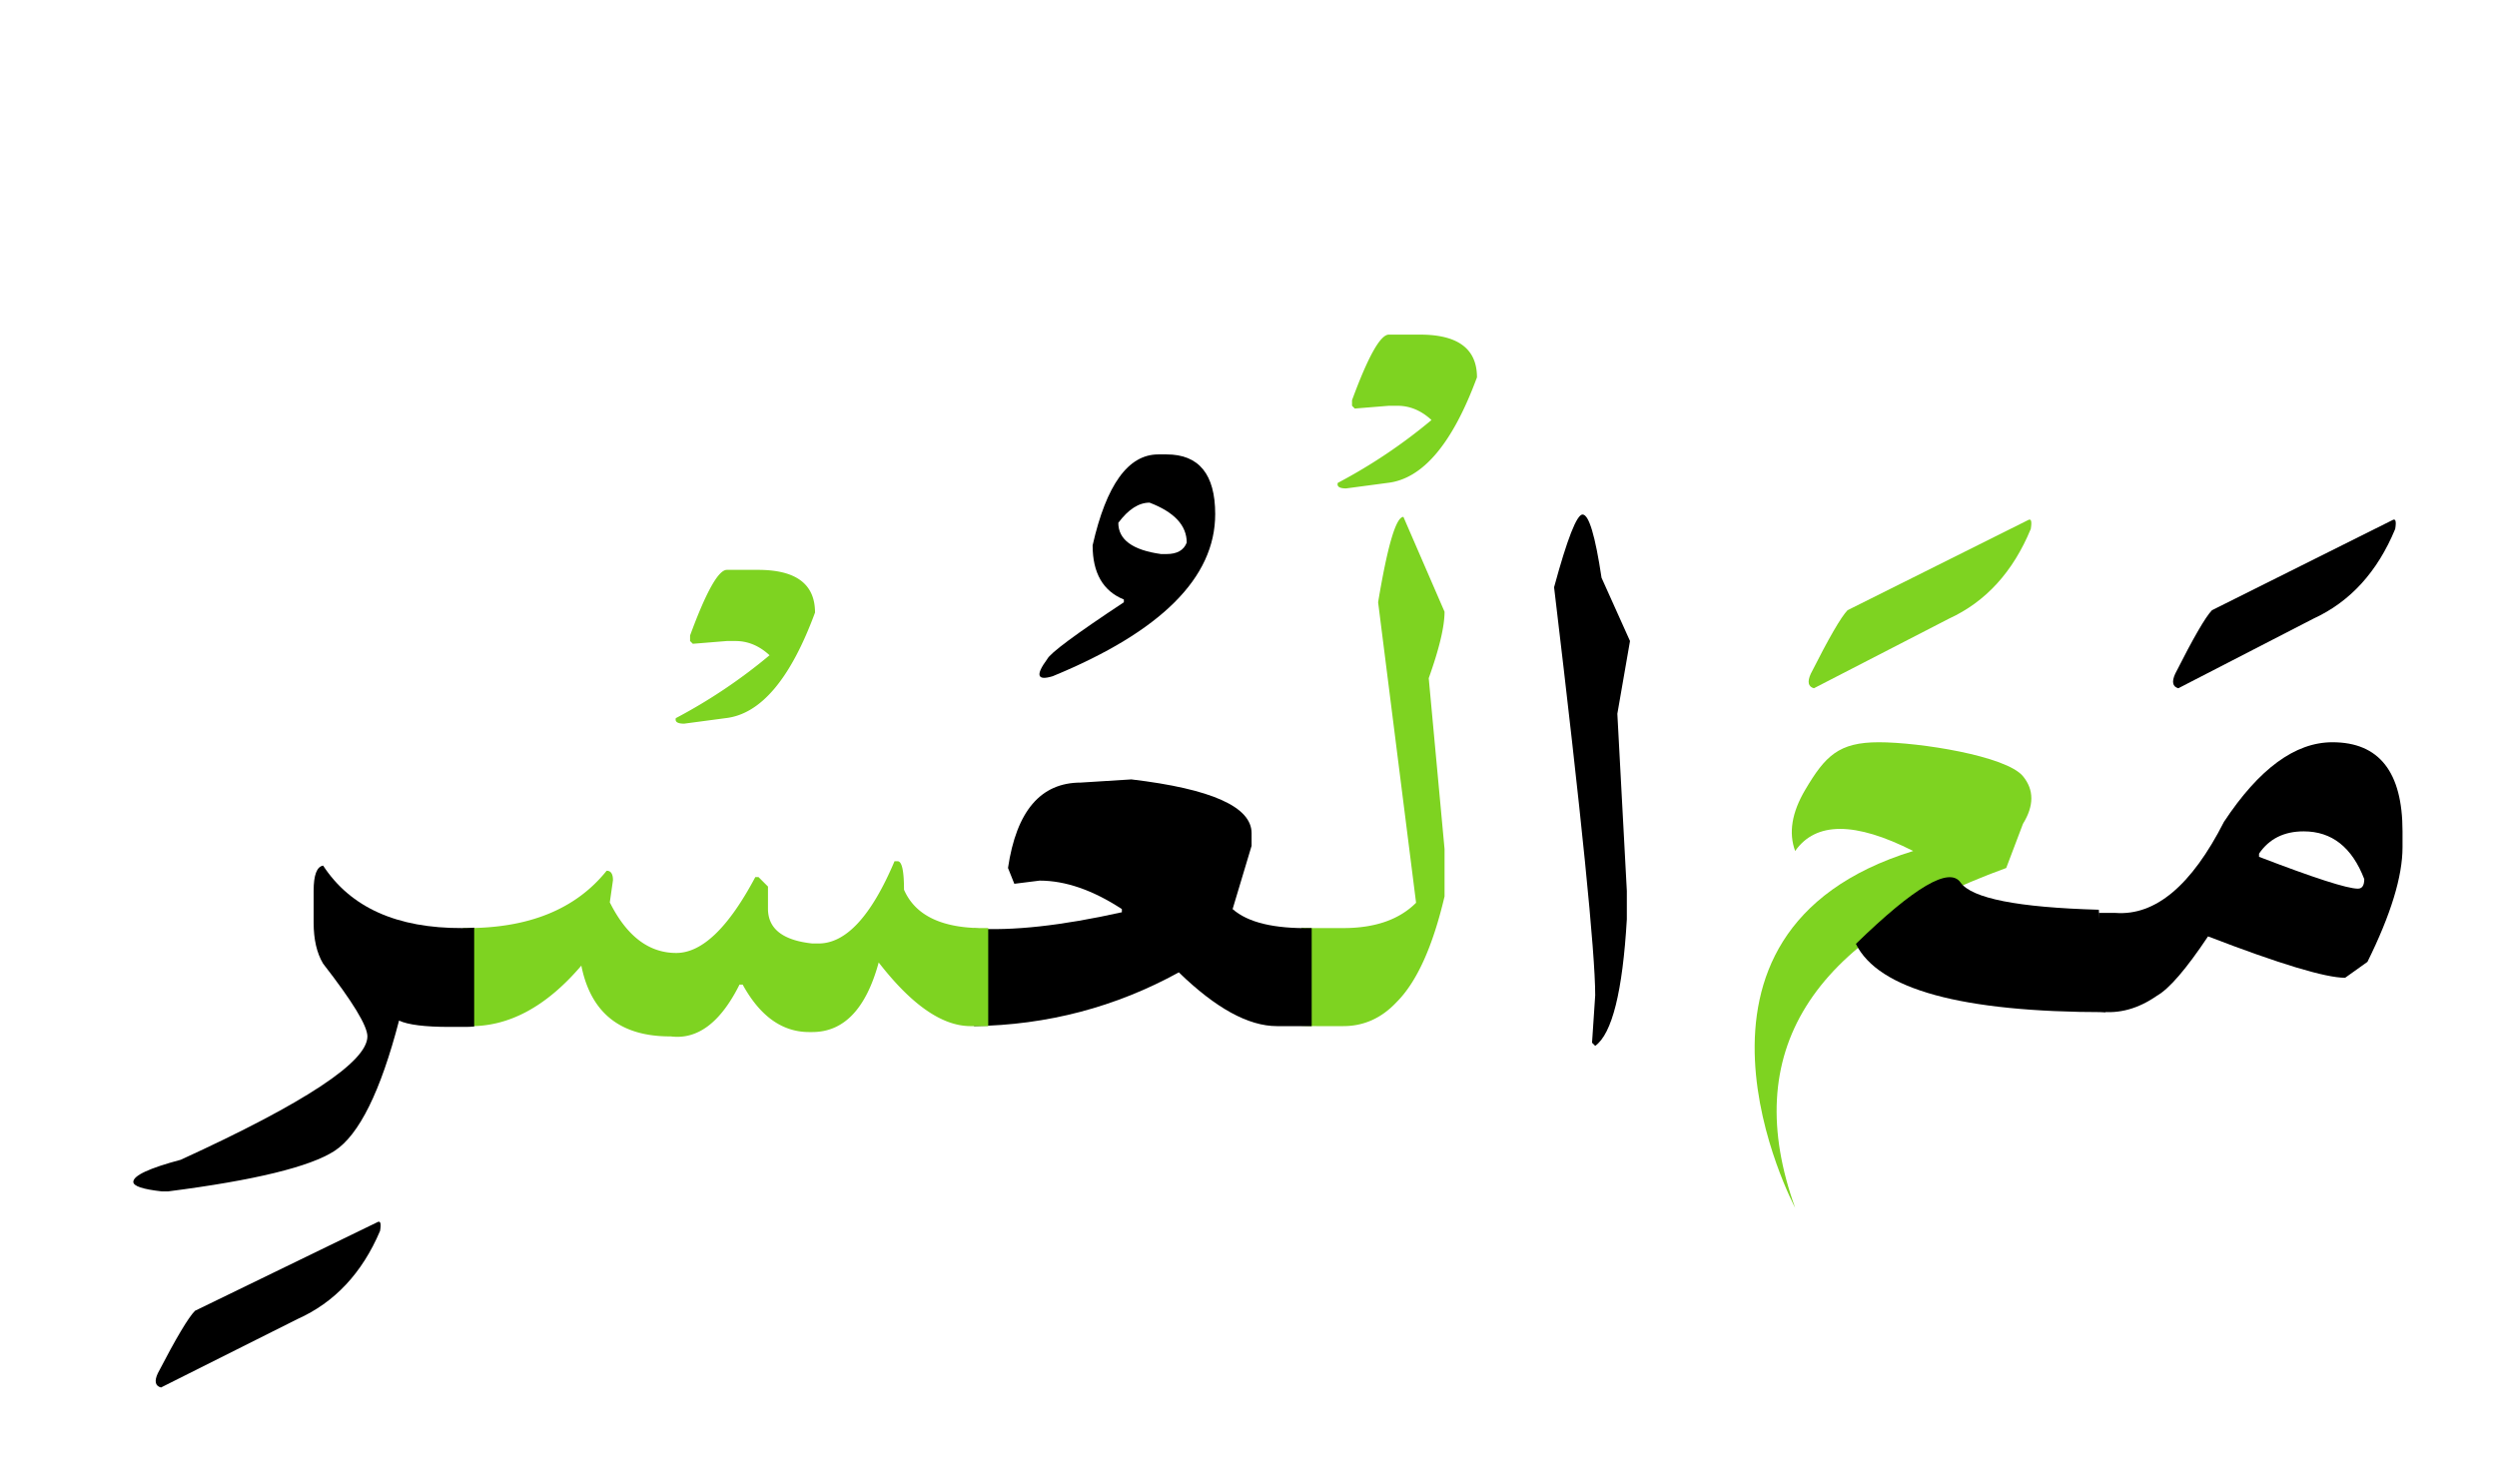 <svg width="370" height="220" xmlns="http://www.w3.org/2000/svg"><g fill="none" fill-rule="evenodd"><path d="M234.5 76.25c.938 0 1.875 3.125 2.813 9.375L241.53 95l-1.875 10.781 1.406 26.25v4.219c-.625 10.703-2.187 16.953-4.687 18.75l-.469-.469.469-7.031c0-6.328-2.031-26.484-6.094-60.469 1.953-7.187 3.36-10.781 4.219-10.781z" fill="#000"/><path d="M192.84 137.48c.547.04 1.133.06 1.758.06h4.453c4.687 0 8.281-1.25 10.781-3.75l-5.625-44.532c1.406-8.438 2.656-12.656 3.75-12.656l6.094 14.062c0 2.188-.781 5.469-2.344 9.844l2.344 25.312v7.032c-1.758 7.46-4.121 12.675-7.09 15.644-2.227 2.383-4.863 3.574-7.91 3.574h-3.985c-.78 0-1.523-.02-2.226-.058V137.48zm12.95-87.89h4.628c5.625 0 8.437 2.11 8.437 6.328-3.632 9.844-8.046 15.059-13.242 15.645l-6.152.82c-.977 0-1.387-.274-1.23-.82a79.152 79.152 0 0013.886-9.317c-1.523-1.406-3.203-2.11-5.039-2.11h-1.289l-5.039.41-.41-.41v-.82c2.383-6.484 4.2-9.726 5.45-9.726z" fill="#7ED321"/><path d="M194.363 152.07h-5.156c-4.219 0-9.062-2.656-14.531-7.968-9.375 5.156-19.492 7.812-30.352 7.968v-14.472c5.664.39 12.969-.41 21.914-2.403v-.468c-4.297-2.813-8.36-4.22-12.187-4.22l-3.75.47-.938-2.344c1.25-8.438 4.844-12.656 10.782-12.656l7.5-.47c11.875 1.407 17.812 4.063 17.812 7.97v1.875l-2.812 9.375c2.265 1.992 6.171 2.93 11.718 2.812v14.531zM172.86 67.344c4.804 0 7.206 2.949 7.206 8.847 0 9.415-8.027 17.422-24.082 24.024-2.304.703-2.578-.137-.82-2.52.43-.898 4.219-3.71 11.367-8.437v-.41c-3.086-1.25-4.629-3.926-4.629-8.028 2.032-8.984 5.274-13.476 9.727-13.476h1.23zm-2.52 7.148c-1.602 0-3.145.996-4.63 2.988 0 2.5 2.11 4.043 6.33 4.63h.82c1.562 0 2.558-.567 2.988-1.7 0-2.539-1.836-4.512-5.508-5.918z" fill="#000"/><path d="M146.434 152.07h-2.696c-4.18-.039-8.691-3.183-13.535-9.433-1.875 6.875-5.156 10.312-9.844 10.312h-.468c-3.985 0-7.266-2.344-9.844-7.031h-.469c-2.812 5.625-6.21 8.184-10.195 7.676-7.422.039-11.836-3.457-13.242-10.489-5.235 6.133-10.84 9.122-16.817 8.965h-.761v-14.53h.234c9.453.077 16.484-2.755 21.094-8.497.625 0 .937.469.937 1.406l-.469 3.281c2.5 5 5.782 7.5 9.844 7.5 3.828 0 7.734-3.75 11.719-11.25h.469l1.406 1.407v3.281c0 2.969 2.187 4.687 6.562 5.156h.938c4.062 0 7.812-4.062 11.25-12.187h.469c.625 0 .937 1.406.937 4.218 1.719 3.946 5.879 5.84 12.48 5.684v14.531zm-38.731-67.617h4.629c5.625 0 8.438 2.11 8.438 6.328-3.633 9.844-8.047 15.059-13.243 15.645l-6.152.82c-.977 0-1.387-.273-1.23-.82a79.152 79.152 0 0013.886-9.317c-1.523-1.406-3.203-2.109-5.039-2.109h-1.289l-5.039.41-.41-.41v-.82c2.383-6.485 4.2-9.727 5.45-9.727z" fill="#7ED321"/><path d="M70.262 152.129c-.43.039-.86.059-1.29.059H66.63c-3.672 0-6.172-.313-7.5-.938-2.734 10.508-5.918 16.943-9.55 19.307-3.634 2.363-11.856 4.365-24.669 6.006h-.937c-2.813-.313-4.22-.782-4.22-1.407 0-.937 2.345-2.031 7.032-3.281 18.438-8.438 27.656-14.531 27.656-18.281 0-1.563-2.187-5.156-6.562-10.781-.938-1.563-1.406-3.594-1.406-6.094v-4.688c0-2.344.468-3.593 1.406-3.75 4.062 6.211 10.937 9.297 20.625 9.258.586 0 1.172-.02 1.758-.059v14.649zm-14.356 29.004c.469-.274.606.156.41 1.289-2.656 6.25-6.738 10.605-12.246 13.066l-20.215 10.137c-.859-.234-1.015-.937-.468-2.11 2.695-5.195 4.531-8.28 5.508-9.257l27.011-13.125z" fill="#000"/><path d="M266.002 126.117c-.993-2.686-.497-5.708 1.489-9.066 2.978-5.036 4.964-7.051 10.921-7.051 5.958 0 18.865 2.015 21.347 5.036 1.655 2.015 1.655 4.365 0 7.052l-2.482 6.547C268.153 139.212 257.727 156 266.002 179c0 0-21.725-40.796 17.493-52.883-8.605-4.365-14.436-4.365-17.493 0z" fill="#7ED321" fill-rule="nonzero"/><path d="M345.606 110c6.93 0 10.394 4.402 10.394 13.208v2.358c0 4.324-1.732 9.984-5.197 16.981l-3.307 2.359c-2.913 0-9.685-2.044-20.315-6.132-3.228 4.835-5.748 7.763-7.559 8.785-2.756 1.926-5.59 2.712-8.504 2.359H311v-14.623h2.48c5.906.432 11.26-4.068 16.063-13.502C334.74 113.93 340.094 110 345.606 110zm-4.252 13.208c-2.913 0-5.118 1.1-6.614 3.302v.471c8.19 3.145 13.071 4.717 14.646 4.717.63 0 .945-.471.945-1.415-1.811-4.717-4.803-7.075-8.977-7.075zm13.155-46.127c.464-.278.599.16.406 1.312-2.63 6.359-6.67 10.79-12.123 13.294L322.78 102c-.85-.238-1.006-.954-.464-2.146 2.668-5.286 4.486-8.426 5.452-9.42l26.74-13.353z" fill="#000"/><path d="M300.509 77.081c.464-.278.599.16.406 1.312-2.63 6.359-6.67 10.79-12.123 13.294L268.78 102c-.85-.238-1.006-.954-.464-2.146 2.668-5.286 4.486-8.426 5.452-9.42l26.74-13.353z" fill="#7ED321"/><path d="M311 134.822c-12-.337-18.833-1.686-20.5-4.047-1.667-2.361-6.833.674-15.5 9.106 3.333 6.746 15.667 10.119 37 10.119" fill="#000" fill-rule="nonzero"/></g></svg>
